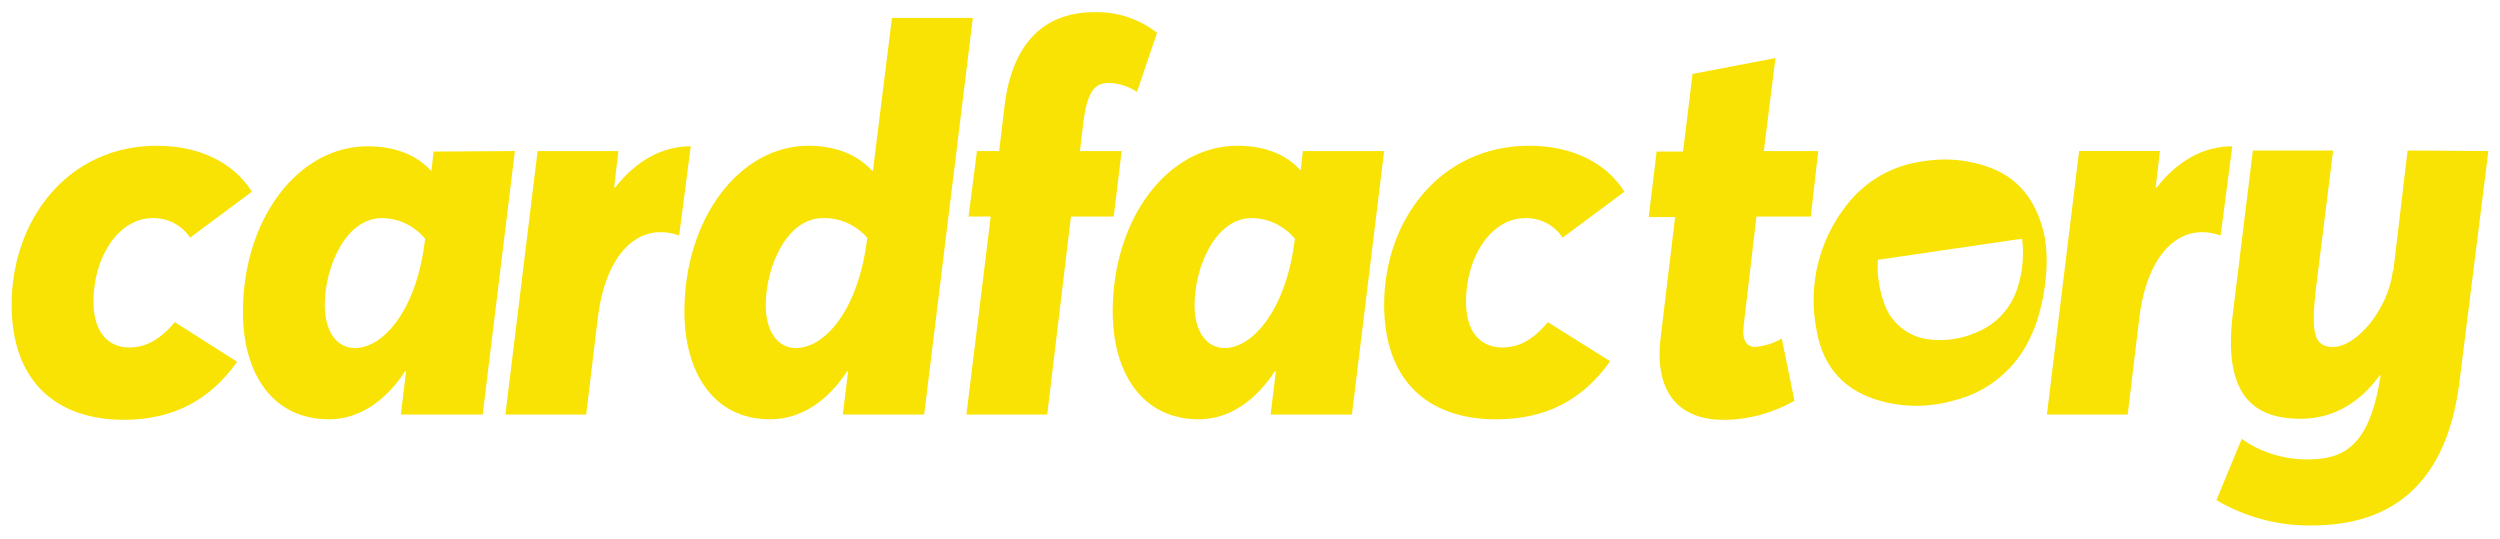 <?xml version="1.0" encoding="utf-8"?>
<!-- Generator: Adobe Illustrator 25.2.3, SVG Export Plug-In . SVG Version: 6.00 Build 0)  -->
<svg version="1.1" id="Layer_1" xmlns="http://www.w3.org/2000/svg" xmlns:xlink="http://www.w3.org/1999/xlink" x="0px" y="0px"
	 viewBox="0 0 473.4 102" style="enable-background:new 0 0 473.4 102;" xml:space="preserve">
<style type="text/css">
	.st0{fill:#F9E304;}
</style>
<g id="aafa13f7-2f05-4eac-b08b-a17e049d4e27">
	<path class="st0" d="M382.1,54.3c-1.2,4-4.1,7.2-8,8.7c-2.7,1.2-5.7,1.6-8.6,1.3c-4.2-0.4-7.7-3.3-8.9-7.4c-0.8-2.5-1.2-5.1-1-7.7
		l27.3-4C383.3,48.3,383,51.4,382.1,54.3 M386.9,43.6c-1.5-5.6-4.5-9.7-9.9-11.8c-4.2-1.6-8.8-2-13.2-1.2
		c-5.6,0.8-10.6,3.7-14.1,8.2c-5.3,6.7-7.4,15.4-5.7,23.8c1.2,7,5.4,11.6,12.4,13.4c4.5,1.2,9.2,1.1,13.7-0.2
		c6.4-1.6,11.7-6,14.4-12C386.7,59.4,388.6,50.2,386.9,43.6"/>
	<path class="st0" d="M2.2,57.7c0-15.9,10.5-30.1,27.5-30.1c7.9,0,14.5,3.1,18,8.7L36,45c-1.6-2.4-4.3-3.8-7.2-3.7
		c-6.4,0.1-11.1,7.4-11.1,15.8c0,6.9,3.8,8.7,6.7,8.7s5.7-1.2,8.7-4.8l11.8,7.5c-5.1,7.2-12,11-21.6,11C10.3,79.4,2.2,71.9,2.2,57.7
		"/>
	<path class="st0" d="M80.5,45.2L80.5,45.2c-2.1-2.5-5.1-3.9-8.2-3.9c-6.8,0-10.8,9.2-10.8,16.5c0,4.9,2.2,8.1,5.7,8.1
		C72.7,65.9,79,58.5,80.5,45.2 M97.5,28.6l-6.1,49.9H75.9l1-8.2h-0.2c-3.5,5.4-8.5,9.1-14.4,9.1C51.5,79.4,46,70.6,46,59.1
		c0-17.7,10.5-31.4,23.6-31.4c5.3,0,9.3,1.7,12,4.6h0.1l0.4-3.6L97.5,28.6L97.5,28.6z"/>
	<path class="st0" d="M130.8,27.7l-2.2,16.9c-7.6-2.7-13.9,3.3-15.4,15.6L111,78.5H95.7l6.1-49.9h15.3l-0.8,6.9h0.2
		C120.4,30.5,125.3,27.7,130.8,27.7"/>
	<path class="st0" d="M164.2,45.2V45c-2.1-2.4-5.2-3.8-8.4-3.7c-6.8,0-10.8,9.2-10.8,16.5c0,4.9,2.2,8.1,5.7,8.1
		C156.3,65.9,162.6,58.5,164.2,45.2 M184.2,3.5L175,78.5h-15.4l1-8.2h-0.2c-3.5,5.4-8.5,9.1-14.6,9.1c-10.7,0-16.2-8.9-16.2-20.4
		c0-17.7,10.5-31.4,23.5-31.4c5.1,0,9.3,1.7,12,4.7h0.2l3.6-28.9H184.2z"/>
	<path class="st0" d="M210.1,15.7c-2.7,0-4.2,1.3-5,7.8l-0.6,5.1h7.9L210.9,41h-8.1l-4.5,37.5H183l4.6-37.5h-4.2l1.6-12.4h4.2l1-8.4
		c1.4-11.7,7.2-17.9,17.1-17.9c4.3-0.1,8.4,1.3,11.8,3.9l-3.8,11.2C213.8,16.4,212,15.8,210.1,15.7"/>
	<path class="st0" d="M245.2,45.2L245.2,45.2c-2.1-2.5-5.1-3.9-8.2-3.9c-6.8,0-10.8,9.2-10.8,16.5c0,4.9,2.2,8.1,5.7,8.1
		C237.3,65.9,243.6,58.5,245.2,45.2 M262.1,28.6L256,78.5h-15.4l1-8.2h-0.2c-3.5,5.4-8.5,9.1-14.4,9.1c-10.8,0-16.3-8.9-16.3-20.4
		c0-17.7,10.5-31.4,23.6-31.4c5.3,0,9.3,1.7,11.9,4.6h0.1l0.4-3.6L262.1,28.6L262.1,28.6z"/>
	<path class="st0" d="M262.1,57.7c0-15.9,10.5-30.1,27.5-30.1c7.9,0,14.5,3.1,18,8.7L295.9,45c-1.6-2.4-4.3-3.8-7.2-3.7
		c-6.4,0.1-11.1,7.4-11.1,15.8c0,6.9,3.8,8.7,6.8,8.7s5.7-1.2,8.7-4.8l11.8,7.4c-5.1,7.2-12,11-21.6,11
		C270.2,79.4,262.1,71.9,262.1,57.7"/>
	<path class="st0" d="M339.8,75.9c-4.1,2.3-8.7,3.6-13.5,3.6c-7.6,0-13.3-4.4-11.8-15.9l2.7-22.5h-5l1.5-12.4h5l1.8-14.7l15.7-3
		l-2.2,17.6h10.3L342.9,41h-10.3l-2.4,20.5c-0.4,2.9,0.5,4.2,2.2,4.2c1.8-0.2,3.5-0.7,5-1.6L339.8,75.9z"/>
	<path class="st0" d="M422.7,27.7l-2.2,16.9c-7.6-2.7-13.9,3.3-15.4,15.6l-2.2,18.3h-15.3l6.1-49.9h15.3l-0.8,6.9h0.2
		C412.3,30.5,417.2,27.7,422.7,27.7"/>
	<path class="st0" d="M471.2,28.6l-5.4,43.1c-2.6,22.5-15.5,27.8-28.1,27.8c-6.3,0.1-12.6-1.6-18-4.8l4.8-11.6
		c3.6,2.6,8,3.9,12.4,3.9c6.9,0,11.8-2.4,13.9-15.9h-0.2c-3.7,5.1-8.7,8.2-15,8.2c-9.4,0-14.6-5.1-12.8-19.8l3.8-31h15.2L438.5,55
		c-0.9,8.1-0.3,10.7,3.3,10.7c4.5,0,10.5-7.3,11.3-14.4h0.1l2.7-22.8L471.2,28.6L471.2,28.6z"/>
</g>
</svg>
